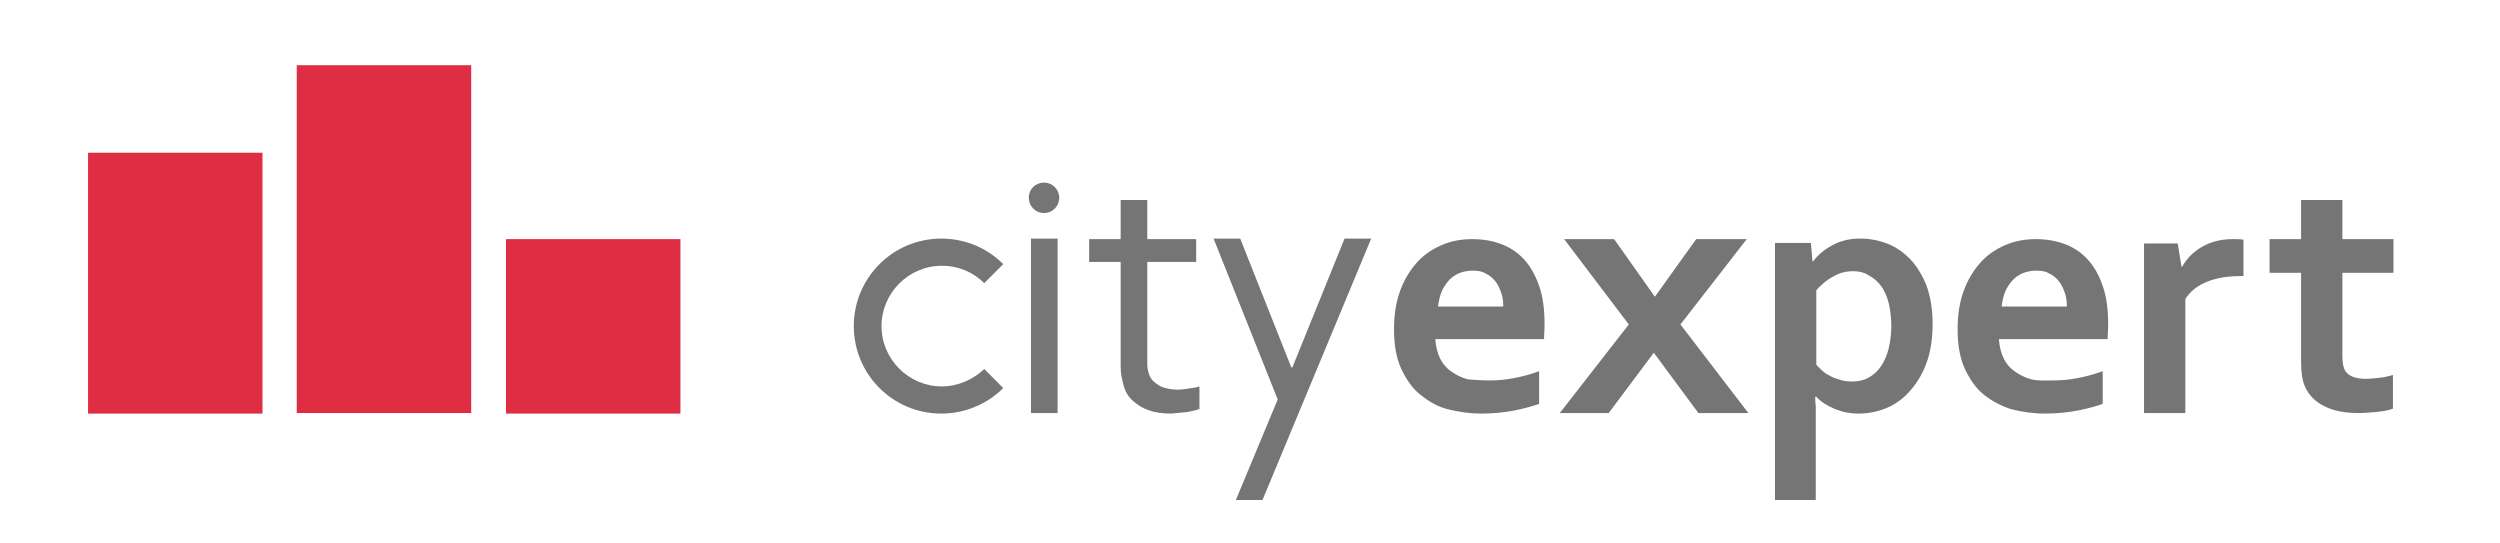 <?xml version="1.0" encoding="utf-8"?>
<svg version="1.1" xmlns="http://www.w3.org/2000/svg" x="0px" y="0px" viewBox="0 0 460 100">
<style type="text/css">
	.logoGray{fill:#757575;}
	.logoRed{fill:#DF2D43;}
</style>
	<path class="logoGray" d="M220.5,75.3c-0.4,0.2-1.1,0.3-1.9,0.5c-0.9,0.1-1.9,0.2-3.1,0.3c-1.6,0-3-0.2-4.1-0.6c-1.2-0.4-2.1-1-2.9-1.7s-1.4-1.6-1.7-2.7s-0.6-2.2-0.6-3.5V48.2h-5.8v-4.2h5.8v-7.2h4.9v7.2h9v4.2h-9v18.7c0,0.7,0.1,1.3,0.3,1.9c0.2,0.6,0.5,1.1,1,1.5s1,0.8,1.7,1c0.7,0.2,1.5,0.4,2.5,0.4c0.7,0,1.4-0.1,2.1-0.2c0.7-0.1,1.4-0.2,2-0.4V75.3z"/>
	<path class="logoGray" d="M223.3,43.9h4.9l9.4,23.7h0.2l9.6-23.7h4.9l-20,48.1h-4.9l7.7-18.5L223.3,43.9z"/>
	<path class="logoGray" d="M273.9,70c1.5,0,3-0.1,4.5-0.4c1.6-0.3,3.2-0.7,4.8-1.3v6c-1,0.4-2.5,0.8-4.4,1.2c-2,0.4-4.1,0.6-6.2,0.6c-2.2,0-4.2-0.3-6.2-0.8s-3.6-1.5-5.1-2.7c-1.5-1.2-2.6-2.9-3.5-4.8c-0.9-2-1.3-4.4-1.3-7.2c0-2.8,0.4-5.2,1.2-7.3c0.8-2.1,1.9-3.8,3.2-5.2c1.3-1.4,2.9-2.4,4.6-3.1s3.5-1,5.4-1c1.9,0,3.7,0.3,5.3,0.9c1.6,0.6,3,1.5,4.2,2.8c1.2,1.3,2.1,2.9,2.8,4.9s1,4.3,1,7.1c0,1.1-0.1,1.9-0.1,2.7h-20c0.1,1.4,0.4,2.6,0.9,3.6c0.5,1,1.2,1.8,2.1,2.4c0.9,0.6,1.8,1.1,3,1.4C271.3,69.9,272.6,70,273.9,70z M270.9,49.8c-0.9,0-1.8,0.2-2.5,0.5c-0.7,0.3-1.4,0.8-1.9,1.4s-1,1.3-1.3,2.1c-0.3,0.8-0.5,1.7-0.6,2.6h12c0-0.9-0.1-1.8-0.4-2.6s-0.6-1.5-1.1-2.1c-0.5-0.6-1.1-1.1-1.8-1.4C272.7,49.9,271.8,49.8,270.9,49.8z"/>
	<path class="logoGray" d="M377.6,70c1.5,0,3-0.1,4.5-0.4c1.6-0.3,3.2-0.7,4.8-1.3v6c-1,0.4-2.5,0.8-4.4,1.2c-2,0.4-4.1,0.6-6.2,0.6c-2.2,0-4.2-0.3-6.2-0.8c-1.9-0.6-3.6-1.5-5.1-2.7c-1.5-1.2-2.6-2.9-3.5-4.8c-0.9-2-1.3-4.4-1.3-7.2c0-2.8,0.4-5.2,1.2-7.3c0.8-2.1,1.9-3.8,3.2-5.2c1.3-1.4,2.9-2.4,4.6-3.1s3.5-1,5.4-1c1.9,0,3.7,0.3,5.3,0.9c1.6,0.6,3,1.5,4.2,2.8c1.2,1.3,2.1,2.9,2.8,4.9s1,4.3,1,7.1c0,1.1-0.1,1.9-0.1,2.7h-20c0.1,1.4,0.4,2.6,0.9,3.6c0.5,1,1.2,1.8,2.1,2.4c0.9,0.6,1.8,1.1,3,1.4S376.3,70,377.6,70z M374.6,49.8c-0.9,0-1.8,0.2-2.5,0.5c-0.7,0.3-1.4,0.8-1.9,1.4c-0.5,0.6-1,1.3-1.3,2.1c-0.3,0.8-0.5,1.7-0.6,2.6h12c0-0.9-0.1-1.8-0.4-2.6s-0.6-1.5-1.1-2.1c-0.5-0.6-1.1-1.1-1.8-1.4C376.4,49.9,375.6,49.8,374.6,49.8z"/>
	<path class="logoGray" d="M304.3,64.9L296,76h-9l12.7-16.3L287.8,44h9.2l7.5,10.6l7.6-10.6h9.3l-12.2,15.7L321.7,76h-9.2L304.3,64.9z"/>
	<path class="logoGray" d="M342,76.1c-1.6,0-3.1-0.3-4.5-0.9s-2.5-1.3-3.3-2.2H334c0,0.4,0,1,0.1,1.8c0,0.8,0,1.6,0,2.5V92h-7.5V44.7h6.6l0.3,3.4h0.1c0.9-1.2,2.1-2.2,3.6-3s3.1-1.2,5.1-1.2c1.7,0,3.3,0.3,4.9,0.9c1.6,0.6,3,1.6,4.3,2.9c1.2,1.3,2.2,2.9,3,4.9c0.7,2,1.1,4.3,1.1,7c0,2.8-0.4,5.3-1.2,7.4c-0.8,2.1-1.9,3.8-3.2,5.2c-1.3,1.4-2.8,2.4-4.4,3C345.3,75.8,343.6,76.1,342,76.1z M341,49.9c-1.3,0-2.6,0.3-3.7,1c-1.2,0.6-2.2,1.5-3.1,2.5v13.7c0.3,0.4,0.7,0.7,1.1,1.1c0.4,0.4,0.9,0.7,1.5,1c0.5,0.3,1.2,0.5,1.8,0.7s1.4,0.3,2.1,0.3c1.2,0,2.2-0.2,3.1-0.7c0.9-0.5,1.7-1.2,2.3-2.1c0.6-0.9,1.1-2,1.4-3.2c0.3-1.3,0.5-2.7,0.5-4.2c0-1.6-0.2-3.1-0.5-4.3c-0.3-1.2-0.8-2.3-1.4-3.1s-1.3-1.4-2.2-1.9C343,50.1,342,49.9,341,49.9z"/>
	<path class="logoGray" d="M412.9,50.8h-0.6c-2.3,0-4.3,0.3-6.1,1c-1.8,0.7-3.1,1.7-4.1,3.2V76h-7.6V44.8h6.2l0.7,4.3h0.1c0.9-1.6,2.1-2.8,3.7-3.7s3.4-1.4,5.6-1.4c0.8,0,1.4,0,2,0.1V50.8z"/>
	<path class="logoGray" d="M440.3,75.2c-0.8,0.3-1.9,0.5-3,0.6c-1.2,0.1-2.3,0.2-3.3,0.2c-2.6,0-4.7-0.4-6.4-1.3c-1.6-0.8-2.8-2-3.5-3.6c-0.5-1.1-0.7-2.7-0.7-4.6V50.2h-5.8v-6.2h5.8v-7.2h7.6v7.2h9.4v6.2h-9.4v15.4c0,1.2,0.2,2.1,0.5,2.6c0.6,1,1.9,1.5,3.8,1.5c0.9,0,1.7-0.1,2.6-0.2c0.9-0.1,1.7-0.3,2.4-0.5V75.2z"/>
	<path class="logoGray" d="M173.3,71.1c-6.1,0-11.1-5-11.1-11.1c0-6.1,5-11.1,11.1-11.1c3.1,0,5.8,1.2,7.8,3.2l3.5-3.5c-2.9-2.9-6.9-4.7-11.4-4.7c-8.9,0-16.1,7.2-16.1,16.1c0,8.9,7.2,16.1,16.1,16.1c4.4,0,8.5-1.8,11.4-4.7l-3.5-3.5C179.1,69.8,176.3,71.1,173.3,71.1z"/>
	<path class="logoGray" d="M189.7,76V43.9h4.9V76H189.7z M194.9,36.4c0-1.5-1.2-2.8-2.8-2.8s-2.8,1.2-2.8,2.8c0,1.5,1.2,2.8,2.8,2.8S194.9,37.9,194.9,36.4z"/>

	<rect x="93.1" y="44" class="logoRed" width="32.1" height="32.1"/>
	<rect x="54.6" y="12" class="logoRed" width="32.1" height="64"/>
	<rect x="16.2" y="28.1" class="logoRed" width="32.1" height="48"/>
</svg>
